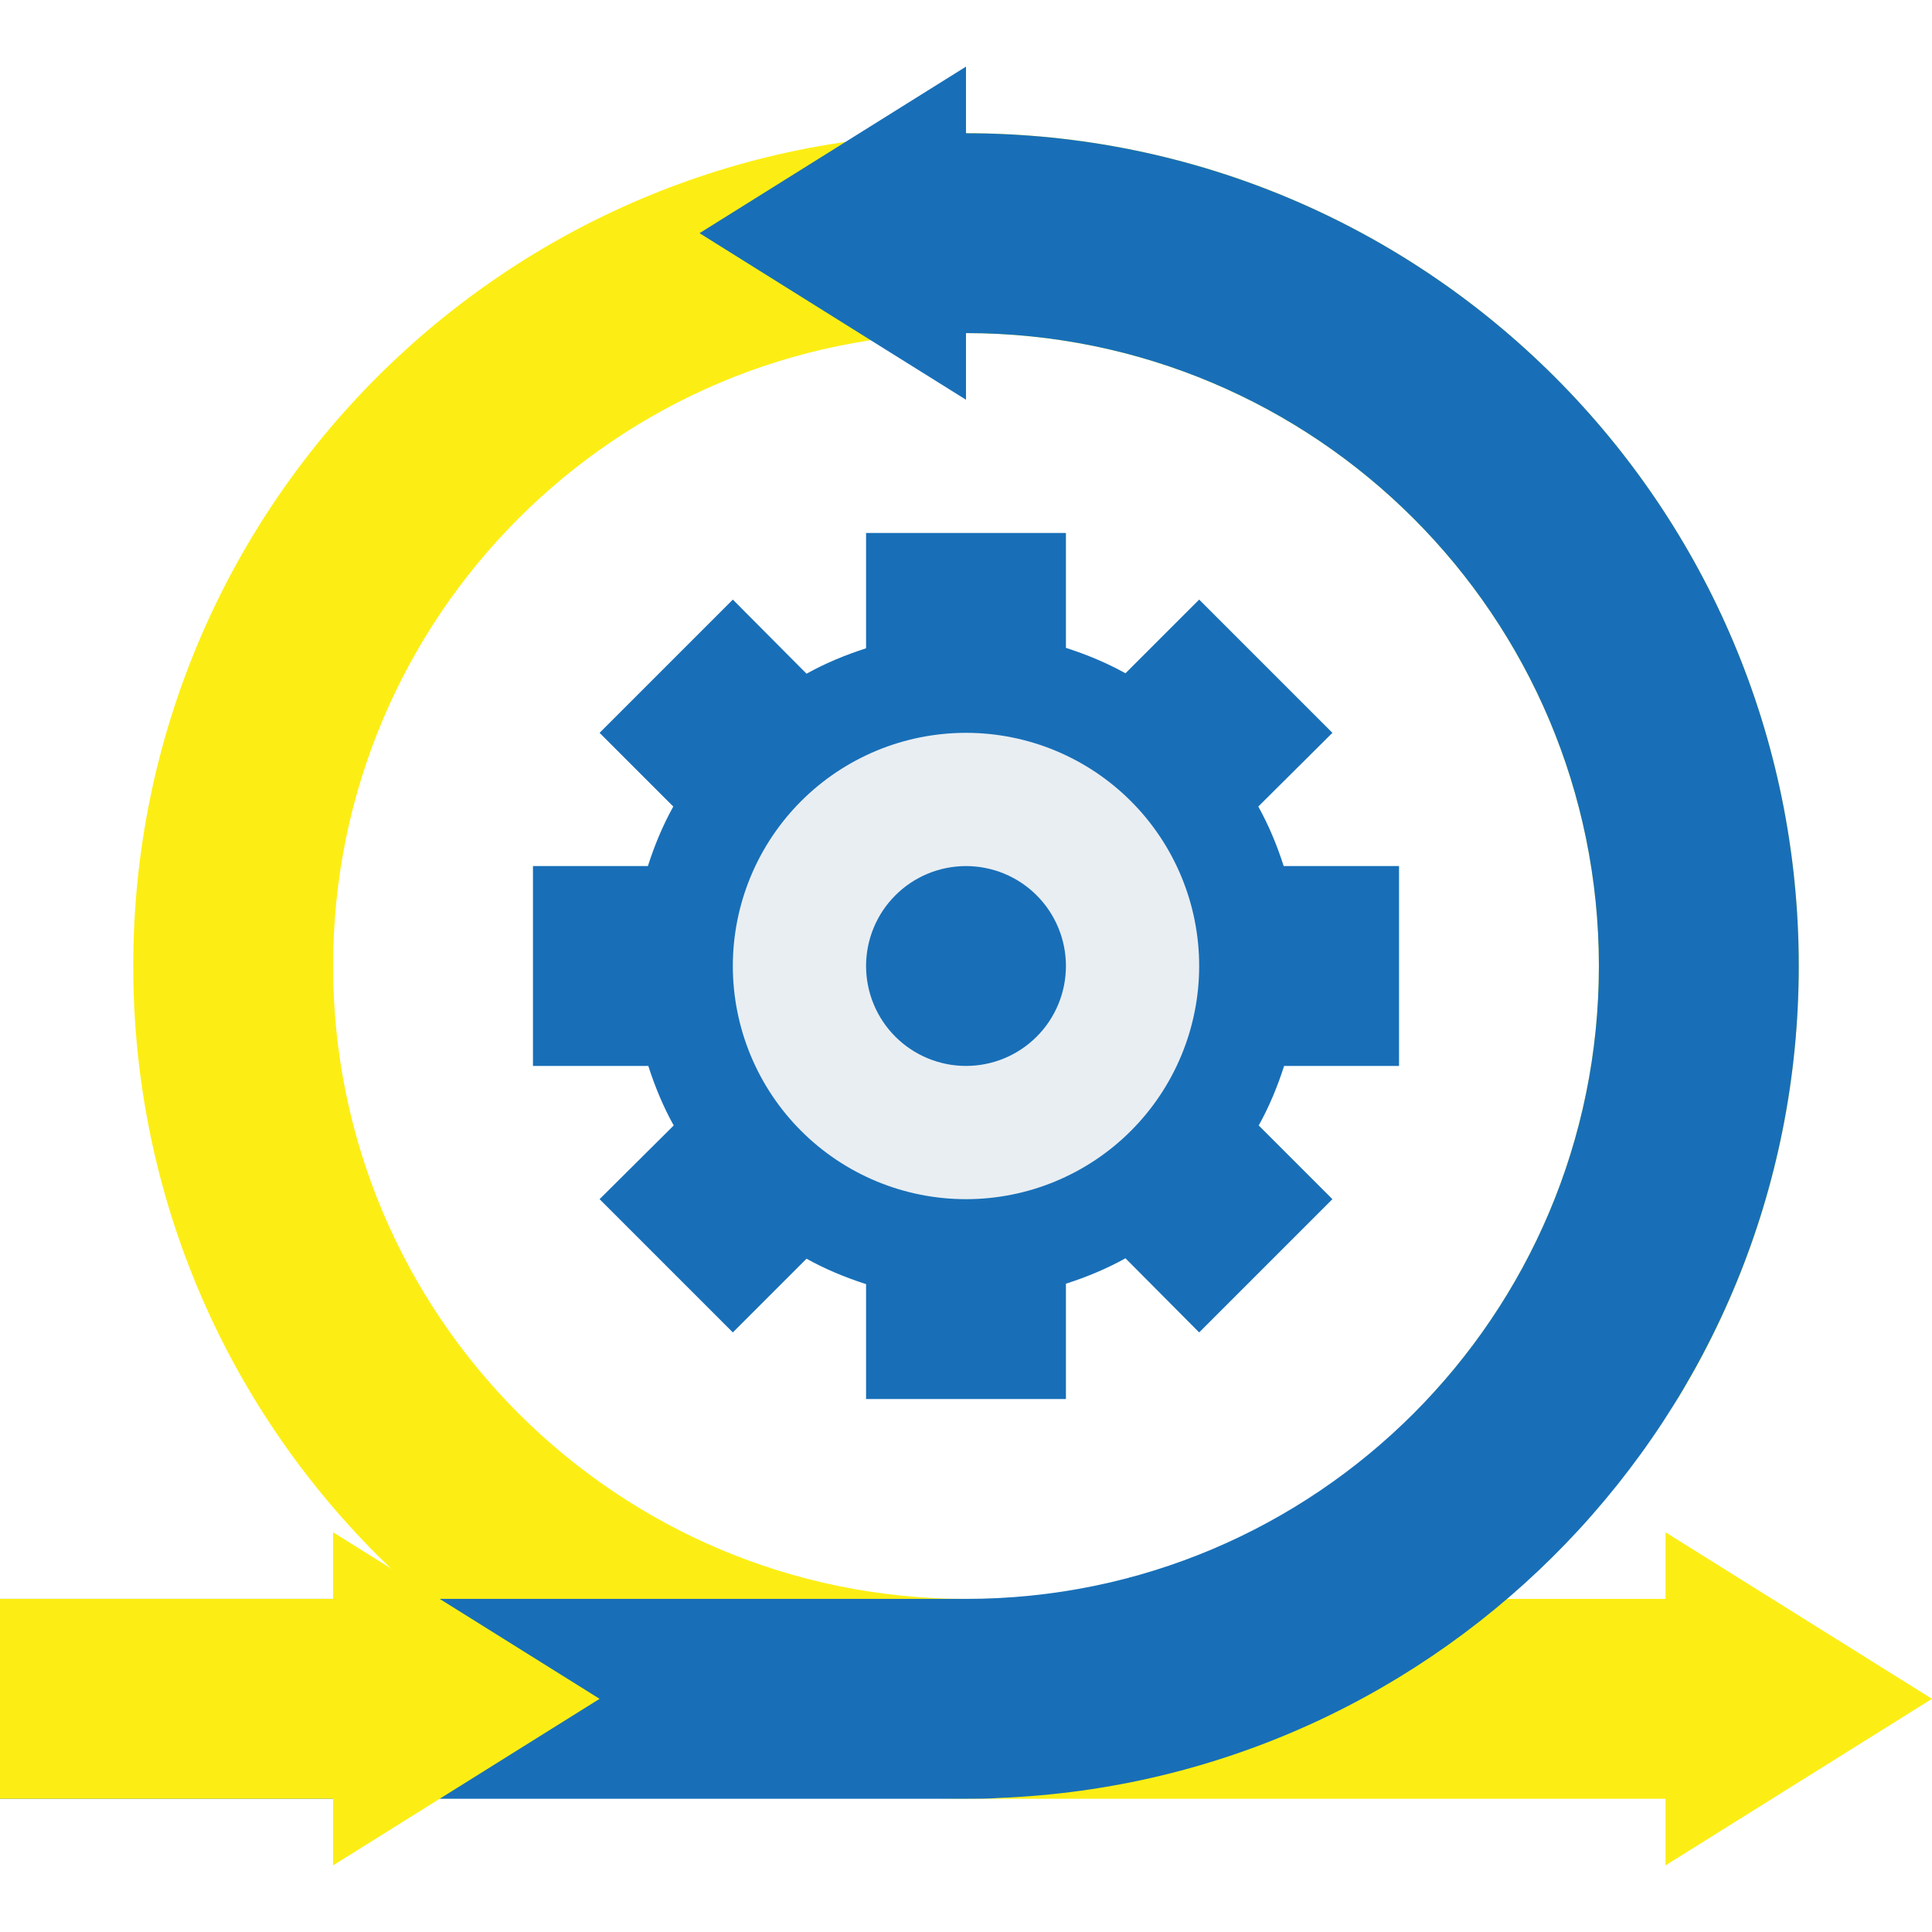 <svg xmlns="http://www.w3.org/2000/svg" xmlns:xlink="http://www.w3.org/1999/xlink" width="1080" zoomAndPan="magnify" viewBox="0 0 810 810" height="1080" preserveAspectRatio="xMidYMid meet" version="1.0"><defs><clipPath id="96629b5eef"><path d="M 55 55 L 810 55 L 810 782.344 L 55 782.344 Z M 55 55 " clip-rule="nonzero"/></clipPath><clipPath id="ba28e961c4"><path d="M 0 27.844 L 755 27.844 L 755 755 L 0 755 Z M 0 27.844 " clip-rule="nonzero"/></clipPath><clipPath id="be04d58eb1"><path d="M 0 642 L 252 642 L 252 782.344 L 0 782.344 Z M 0 642 " clip-rule="nonzero"/></clipPath></defs><rect x="-81" width="972" fill="#ffffff" y="-81" height="972" fill-opacity="1"/><rect x="-81" width="972" fill="#ffffff" y="-81" height="972" fill-opacity="1"/><g clip-path="url(#96629b5eef)"><path fill="#fcee14" d="M 698.277 782.07 L 698.277 754.137 L 405 754.137 C 212.102 754.137 55.863 597.898 55.863 405 C 55.863 212.102 212.102 55.863 405 55.863 C 597.898 55.863 754.137 212.102 754.137 405 C 754.137 471.512 735.633 533.656 703.34 586.551 L 598.598 586.551 C 643.113 539.07 670.344 475.176 670.344 405 C 670.344 258.535 551.637 139.656 405 139.656 C 258.363 139.656 139.656 258.535 139.656 405 C 139.656 551.465 258.535 670.344 405 670.344 L 698.277 670.344 L 698.277 642.414 L 810 712.242 Z M 698.277 782.07 " fill-opacity="1" fill-rule="nonzero"/></g><path fill="#186fb8" d="M 538.195 363.102 C 535.402 354.375 531.91 345.996 527.547 338.141 L 558.621 307.242 L 502.758 251.379 L 471.859 282.277 C 464.004 277.914 455.625 274.422 446.898 271.629 L 446.898 223.449 L 363.102 223.449 L 363.102 271.805 C 354.375 274.598 345.996 278.09 338.141 282.453 L 307.242 251.379 L 251.379 307.242 L 282.277 338.141 C 277.914 345.996 274.422 354.375 271.629 363.102 L 223.449 363.102 L 223.449 446.898 L 271.805 446.898 C 274.598 455.625 278.09 464.004 282.453 471.859 L 251.379 502.758 L 307.242 558.621 L 338.141 527.723 C 345.996 532.086 354.375 535.578 363.102 538.371 L 363.102 586.551 L 446.898 586.551 L 446.898 538.195 C 455.625 535.402 464.004 531.91 471.859 527.547 L 502.758 558.621 L 558.621 502.758 L 527.723 471.859 C 532.086 464.004 535.578 455.625 538.371 446.898 L 586.551 446.898 L 586.551 363.102 Z M 538.195 363.102 " fill-opacity="1" fill-rule="nonzero"/><path fill="#e9eef2" d="M 502.758 405 C 502.758 406.602 502.719 408.199 502.641 409.797 C 502.562 411.395 502.445 412.988 502.289 414.582 C 502.133 416.176 501.934 417.762 501.699 419.344 C 501.465 420.926 501.191 422.504 500.879 424.07 C 500.566 425.641 500.219 427.203 499.828 428.754 C 499.441 430.305 499.012 431.848 498.551 433.379 C 498.086 434.91 497.582 436.426 497.043 437.934 C 496.504 439.441 495.93 440.934 495.316 442.41 C 494.703 443.891 494.059 445.352 493.371 446.797 C 492.688 448.242 491.969 449.672 491.215 451.082 C 490.461 452.492 489.672 453.887 488.852 455.258 C 488.027 456.629 487.172 457.98 486.285 459.312 C 485.395 460.641 484.473 461.949 483.52 463.234 C 482.566 464.52 481.582 465.781 480.57 467.016 C 479.555 468.254 478.508 469.465 477.434 470.652 C 476.359 471.836 475.258 472.996 474.125 474.125 C 472.996 475.258 471.836 476.359 470.652 477.434 C 469.465 478.508 468.254 479.555 467.016 480.57 C 465.781 481.582 464.52 482.566 463.234 483.52 C 461.949 484.473 460.641 485.395 459.312 486.285 C 457.98 487.172 456.629 488.027 455.258 488.852 C 453.887 489.672 452.492 490.461 451.082 491.215 C 449.672 491.969 448.242 492.688 446.797 493.371 C 445.352 494.059 443.891 494.703 442.41 495.316 C 440.934 495.93 439.441 496.504 437.934 497.043 C 436.426 497.582 434.91 498.086 433.379 498.551 C 431.848 499.012 430.305 499.441 428.754 499.828 C 427.203 500.219 425.641 500.566 424.07 500.879 C 422.504 501.191 420.926 501.465 419.344 501.699 C 417.762 501.934 416.176 502.133 414.582 502.289 C 412.988 502.445 411.395 502.562 409.797 502.641 C 408.199 502.719 406.602 502.758 405 502.758 C 403.398 502.758 401.801 502.719 400.203 502.641 C 398.605 502.562 397.012 502.445 395.418 502.289 C 393.824 502.133 392.238 501.934 390.656 501.699 C 389.074 501.465 387.496 501.191 385.93 500.879 C 384.359 500.566 382.797 500.219 381.246 499.828 C 379.695 499.441 378.152 499.012 376.621 498.551 C 375.09 498.086 373.574 497.582 372.066 497.043 C 370.559 496.504 369.066 495.93 367.59 495.316 C 366.109 494.703 364.648 494.059 363.203 493.371 C 361.758 492.688 360.328 491.969 358.918 491.215 C 357.504 490.461 356.113 489.672 354.742 488.852 C 353.371 488.027 352.02 487.172 350.688 486.285 C 349.359 485.395 348.051 484.473 346.766 483.52 C 345.48 482.566 344.219 481.582 342.984 480.57 C 341.746 479.555 340.535 478.508 339.348 477.434 C 338.164 476.359 337.004 475.258 335.875 474.125 C 334.742 472.996 333.641 471.836 332.566 470.652 C 331.492 469.465 330.445 468.254 329.43 467.016 C 328.418 465.781 327.434 464.52 326.48 463.234 C 325.527 461.949 324.605 460.641 323.715 459.312 C 322.828 457.98 321.973 456.629 321.148 455.258 C 320.328 453.887 319.539 452.492 318.785 451.082 C 318.031 449.672 317.312 448.242 316.629 446.797 C 315.941 445.352 315.297 443.891 314.684 442.41 C 314.07 440.934 313.496 439.441 312.957 437.934 C 312.418 436.426 311.914 434.91 311.449 433.379 C 310.988 431.848 310.559 430.305 310.172 428.754 C 309.781 427.203 309.434 425.641 309.121 424.07 C 308.809 422.504 308.535 420.926 308.301 419.344 C 308.066 417.762 307.867 416.176 307.711 414.582 C 307.555 412.988 307.438 411.395 307.359 409.797 C 307.281 408.199 307.242 406.602 307.242 405 C 307.242 403.398 307.281 401.801 307.359 400.203 C 307.438 398.605 307.555 397.012 307.711 395.418 C 307.867 393.824 308.066 392.238 308.301 390.656 C 308.535 389.074 308.809 387.496 309.121 385.93 C 309.434 384.359 309.781 382.797 310.172 381.246 C 310.559 379.695 310.988 378.152 311.449 376.621 C 311.914 375.09 312.418 373.574 312.957 372.066 C 313.496 370.559 314.07 369.066 314.684 367.59 C 315.297 366.109 315.941 364.648 316.629 363.203 C 317.312 361.758 318.031 360.328 318.785 358.918 C 319.539 357.504 320.328 356.113 321.148 354.742 C 321.973 353.371 322.828 352.02 323.715 350.688 C 324.605 349.359 325.527 348.051 326.48 346.766 C 327.434 345.48 328.418 344.219 329.43 342.984 C 330.445 341.746 331.492 340.535 332.566 339.348 C 333.641 338.164 334.742 337.004 335.875 335.875 C 337.004 334.742 338.164 333.641 339.348 332.566 C 340.535 331.492 341.746 330.445 342.984 329.43 C 344.219 328.418 345.48 327.434 346.766 326.48 C 348.051 325.527 349.359 324.605 350.688 323.715 C 352.02 322.828 353.371 321.973 354.742 321.148 C 356.113 320.328 357.508 319.539 358.918 318.785 C 360.328 318.031 361.758 317.312 363.203 316.629 C 364.648 315.941 366.109 315.297 367.59 314.684 C 369.066 314.07 370.559 313.496 372.066 312.957 C 373.574 312.418 375.09 311.914 376.621 311.449 C 378.152 310.988 379.695 310.559 381.246 310.172 C 382.797 309.781 384.359 309.434 385.93 309.121 C 387.496 308.809 389.074 308.535 390.656 308.301 C 392.238 308.066 393.824 307.867 395.418 307.711 C 397.012 307.555 398.605 307.438 400.203 307.359 C 401.801 307.281 403.398 307.242 405 307.242 C 406.602 307.242 408.199 307.281 409.797 307.359 C 411.395 307.438 412.988 307.555 414.582 307.711 C 416.176 307.867 417.762 308.066 419.344 308.301 C 420.926 308.535 422.504 308.809 424.07 309.121 C 425.641 309.434 427.203 309.781 428.754 310.172 C 430.305 310.559 431.848 310.988 433.379 311.449 C 434.91 311.914 436.426 312.418 437.934 312.957 C 439.441 313.496 440.934 314.07 442.41 314.684 C 443.891 315.297 445.352 315.941 446.797 316.629 C 448.242 317.312 449.672 318.031 451.082 318.785 C 452.492 319.539 453.887 320.328 455.258 321.148 C 456.629 321.973 457.98 322.828 459.312 323.715 C 460.641 324.605 461.949 325.527 463.234 326.48 C 464.52 327.434 465.781 328.418 467.016 329.43 C 468.254 330.445 469.465 331.492 470.652 332.566 C 471.836 333.641 472.996 334.742 474.125 335.875 C 475.258 337.004 476.359 338.164 477.434 339.348 C 478.508 340.535 479.555 341.746 480.57 342.984 C 481.582 344.219 482.566 345.48 483.52 346.766 C 484.473 348.051 485.395 349.359 486.285 350.688 C 487.172 352.02 488.027 353.371 488.852 354.742 C 489.672 356.113 490.461 357.508 491.215 358.918 C 491.969 360.328 492.688 361.758 493.371 363.203 C 494.059 364.648 494.703 366.109 495.316 367.59 C 495.93 369.066 496.504 370.559 497.043 372.066 C 497.582 373.574 498.086 375.09 498.551 376.621 C 499.012 378.152 499.441 379.695 499.828 381.246 C 500.219 382.797 500.566 384.359 500.879 385.93 C 501.191 387.496 501.465 389.074 501.699 390.656 C 501.934 392.238 502.133 393.824 502.289 395.418 C 502.445 397.012 502.562 398.605 502.641 400.203 C 502.719 401.801 502.758 403.398 502.758 405 Z M 502.758 405 " fill-opacity="1" fill-rule="nonzero"/><path fill="#186fb8" d="M 446.898 405 C 446.898 406.371 446.828 407.742 446.695 409.105 C 446.559 410.473 446.359 411.828 446.09 413.172 C 445.824 414.52 445.492 415.848 445.094 417.16 C 444.695 418.477 444.23 419.766 443.707 421.031 C 443.184 422.301 442.598 423.539 441.949 424.75 C 441.301 425.961 440.598 427.137 439.836 428.277 C 439.074 429.418 438.258 430.52 437.387 431.578 C 436.516 432.641 435.594 433.656 434.625 434.625 C 433.656 435.594 432.641 436.516 431.578 437.387 C 430.52 438.258 429.418 439.074 428.277 439.836 C 427.137 440.598 425.961 441.301 424.75 441.949 C 423.539 442.598 422.301 443.184 421.031 443.707 C 419.766 444.23 418.477 444.695 417.16 445.094 C 415.848 445.492 414.52 445.824 413.172 446.09 C 411.828 446.359 410.473 446.559 409.105 446.695 C 407.742 446.828 406.371 446.898 405 446.898 C 403.629 446.898 402.258 446.828 400.895 446.695 C 399.527 446.559 398.172 446.359 396.828 446.09 C 395.48 445.824 394.152 445.492 392.84 445.094 C 391.523 444.695 390.234 444.23 388.969 443.707 C 387.699 443.184 386.461 442.598 385.25 441.949 C 384.039 441.301 382.863 440.598 381.723 439.836 C 380.582 439.074 379.48 438.258 378.422 437.387 C 377.359 436.516 376.344 435.594 375.375 434.625 C 374.406 433.656 373.484 432.641 372.613 431.578 C 371.742 430.52 370.926 429.418 370.164 428.277 C 369.402 427.137 368.699 425.961 368.051 424.75 C 367.402 423.539 366.816 422.301 366.293 421.031 C 365.766 419.766 365.305 418.477 364.906 417.16 C 364.508 415.848 364.176 414.52 363.91 413.172 C 363.641 411.828 363.441 410.473 363.305 409.105 C 363.172 407.742 363.102 406.371 363.102 405 C 363.102 403.629 363.172 402.258 363.305 400.895 C 363.441 399.527 363.641 398.172 363.91 396.828 C 364.176 395.48 364.508 394.152 364.906 392.84 C 365.305 391.523 365.766 390.234 366.293 388.969 C 366.816 387.699 367.402 386.461 368.051 385.25 C 368.699 384.039 369.402 382.863 370.164 381.723 C 370.926 380.582 371.742 379.48 372.613 378.422 C 373.484 377.359 374.406 376.344 375.375 375.375 C 376.344 374.406 377.359 373.484 378.422 372.613 C 379.48 371.742 380.582 370.926 381.723 370.164 C 382.863 369.402 384.039 368.699 385.25 368.051 C 386.461 367.402 387.699 366.816 388.969 366.293 C 390.234 365.766 391.523 365.305 392.84 364.906 C 394.152 364.508 395.48 364.176 396.828 363.91 C 398.172 363.641 399.527 363.441 400.895 363.305 C 402.258 363.172 403.629 363.102 405 363.102 C 406.371 363.102 407.742 363.172 409.105 363.305 C 410.473 363.441 411.828 363.641 413.172 363.91 C 414.52 364.176 415.848 364.508 417.16 364.906 C 418.477 365.305 419.766 365.766 421.031 366.293 C 422.301 366.816 423.539 367.402 424.75 368.051 C 425.961 368.699 427.137 369.402 428.277 370.164 C 429.418 370.926 430.52 371.742 431.578 372.613 C 432.641 373.484 433.656 374.406 434.625 375.375 C 435.594 376.344 436.516 377.359 437.387 378.422 C 438.258 379.48 439.074 380.582 439.836 381.723 C 440.598 382.863 441.301 384.039 441.949 385.25 C 442.598 386.461 443.184 387.699 443.707 388.969 C 444.23 390.234 444.695 391.523 445.094 392.84 C 445.492 394.152 445.824 395.48 446.09 396.828 C 446.359 398.172 446.559 399.527 446.695 400.895 C 446.828 402.258 446.898 403.629 446.898 405 Z M 446.898 405 " fill-opacity="1" fill-rule="nonzero"/><g clip-path="url(#ba28e961c4)"><path fill="#186fb8" d="M 405 55.863 L 405 27.93 L 293.277 97.758 L 365.023 142.621 L 405 167.586 L 405 139.656 C 551.637 139.656 670.344 258.535 670.344 405 C 670.344 551.465 551.637 670.344 405 670.344 L 0 670.344 L 0 754.137 L 405 754.137 C 409.715 754.137 414.426 754.137 418.965 753.789 C 605.406 746.457 754.137 593.012 754.137 405 C 754.137 212.102 597.898 55.863 405 55.863 Z M 405 55.863 " fill-opacity="1" fill-rule="nonzero"/></g><g clip-path="url(#be04d58eb1)"><path fill="#fcee14" d="M 251.379 712.242 L 139.656 642.414 L 139.656 670.344 L 0 670.344 L 0 754.137 L 139.656 754.137 L 139.656 782.07 Z M 251.379 712.242 " fill-opacity="1" fill-rule="nonzero"/></g></svg>